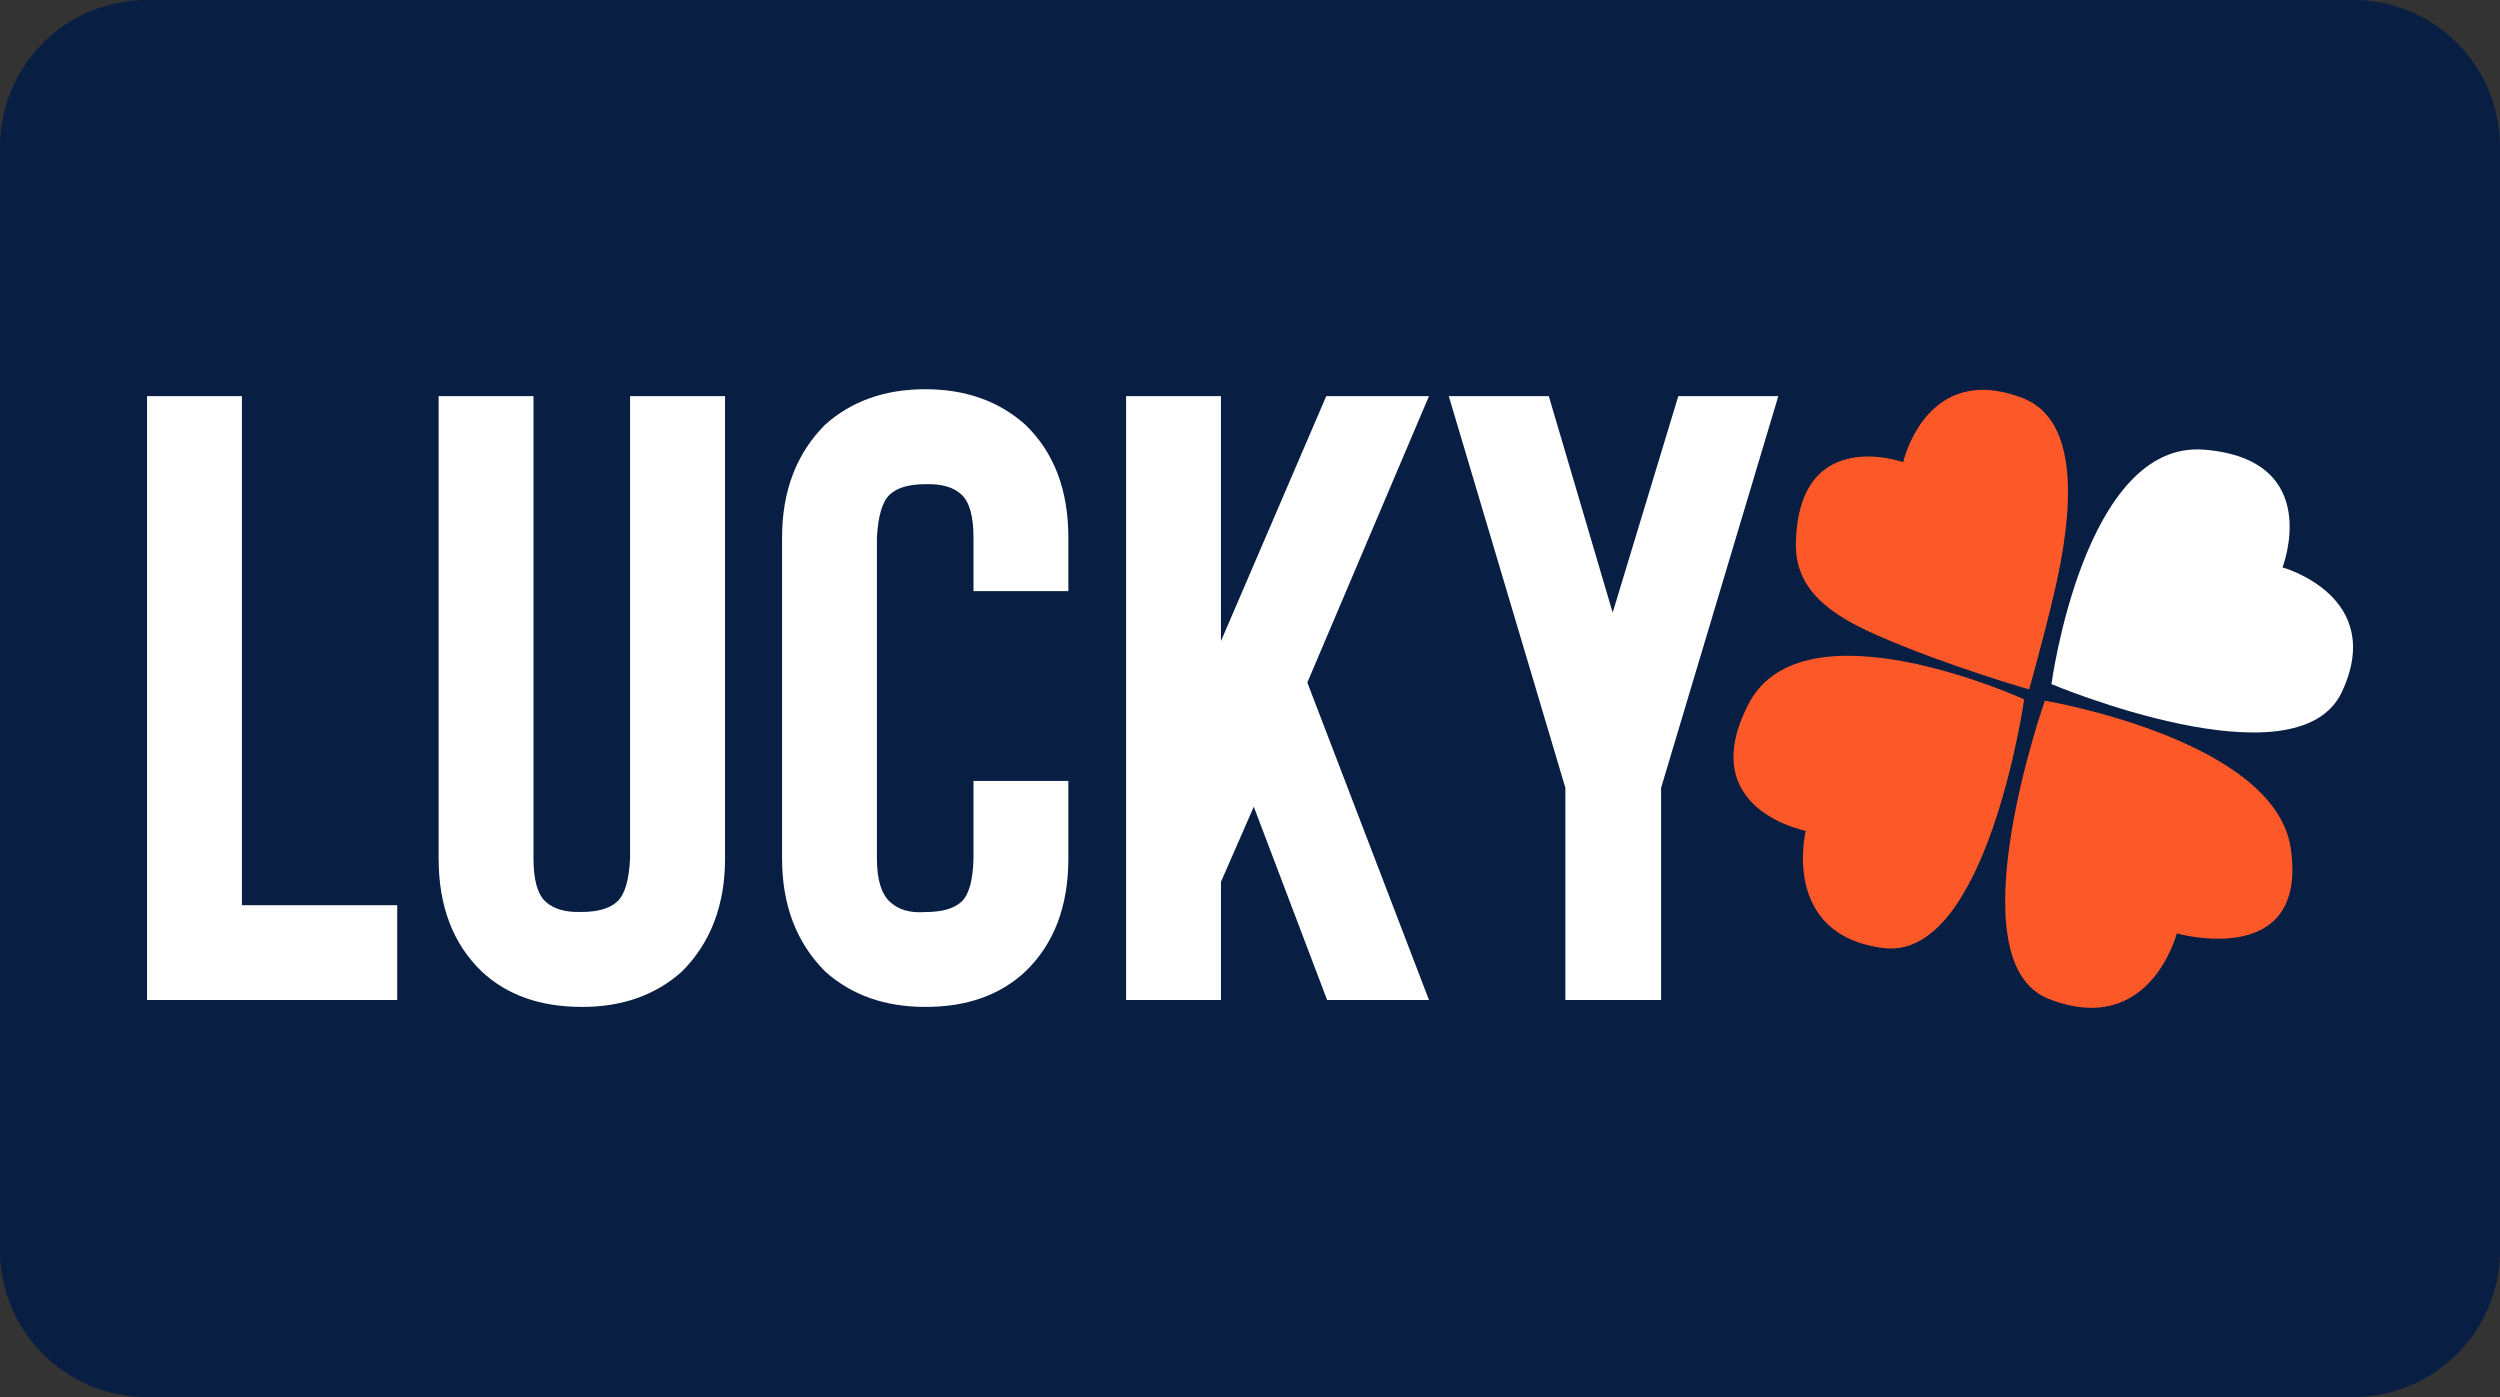 <?xml version="1.0" encoding="UTF-8" standalone="no"?> <svg xmlns:dc="http://purl.org/dc/elements/1.1/" xmlns:cc="http://creativecommons.org/ns#" xmlns:rdf="http://www.w3.org/1999/02/22-rdf-syntax-ns#" xmlns:svg="http://www.w3.org/2000/svg" xmlns="http://www.w3.org/2000/svg" xmlns:xlink="http://www.w3.org/1999/xlink" xmlns:sodipodi="http://sodipodi.sourceforge.net/DTD/sodipodi-0.dtd" xmlns:inkscape="http://www.inkscape.org/namespaces/inkscape" inkscape:version="1.0 (4035a4fb49, 2020-05-01)" sodipodi:docname="Lucky logo.svg" id="svg8" version="1.1" viewBox="0 0 68 38" height="38" width="68"><rect x="0" y="0" width="68" height="38" fill="#333333" stroke="none"/><defs id="defs2"><clipPath id="a" transform="translate(-0)"><rect width="174.271" height="174.274" fill="none" id="rect844"></rect></clipPath><style id="style834">.h{fill:#fff;}.i{fill:#ed1b31;}.j{fill:url(#c);}.k{fill:#d61f2b;}.l{fill:url(#f);}.m{fill:#c72031;}.n{fill:url(#g);}.o{fill:url(#b);}.p{fill:url(#d);}.q{fill:url(#e);}.r{fill:#e31d2f;}</style><linearGradient gradientUnits="userSpaceOnUse" gradientTransform="translate(0 22) scale(1 -1)" y2="8.946" x2="-3.247" y1="6.612" x1="3.979" id="b"><stop id="stop836" stop-color="#b31f24" offset="0"></stop><stop id="stop838" stop-color="#ce2029" offset="1"></stop></linearGradient><linearGradient gradientUnits="userSpaceOnUse" gradientTransform="matrix(0.838,0,0,-0.838,3.832,29.055)" y2="14.006" x2="-2.665" y1="17.883" x1="3.545" id="c"><stop id="stop841" stop-color="#b51f26" offset="0"></stop><stop id="stop843" stop-color="#df1e2d" offset="1"></stop></linearGradient><linearGradient gradientUnits="userSpaceOnUse" gradientTransform="matrix(1,0,0,-1,0,22)" y2="17.77" x2="13.925" y1="11.973" x1="13.925" id="d"><stop id="stop846" stop-color="#eb1b33" offset="0"></stop><stop id="stop848" stop-color="#d5202a" offset="1"></stop></linearGradient><linearGradient gradientUnits="userSpaceOnUse" gradientTransform="matrix(1,0,0,-1,0,22)" y2="22.66" x2="4.367" y1="16.525" x1="7.829" id="e"><stop id="stop851" stop-color="#9c1c20" offset="0"></stop><stop id="stop853" stop-color="#a21e22" offset="1"></stop></linearGradient><linearGradient gradientUnits="userSpaceOnUse" gradientTransform="matrix(1,0,0,-1,0,22)" y2="12.141" x2="9.786" y1="16.783" x1="8.305" id="f"><stop id="stop856" stop-color="#ae1f24" offset="0"></stop><stop id="stop858" stop-color="#d81f2b" offset="1"></stop></linearGradient><linearGradient xlink:href="#b" y2="6.114" x2="13.943" y1="11.967" x1="13.943" id="g"></linearGradient></defs><g id="layer1" inkscape:groupmode="layer" inkscape:label="Layer 1"><g id="g884"><path id="rect833" style="fill:#091e43;fill-opacity:1;fill-rule:evenodd;stroke-width:0.997;stroke-linecap:square;paint-order:stroke fill markers" d="m 4,0 h 60 c 2.216,0 4,1.784 4,4 v 30 c 0,2.216 -1.784,4 -4,4 H 4 C 1.784,38 0,36.216 0,34 V 4 C 0,1.784 1.784,0 4,0 Z"></path><g style="fill:none" id="g875" transform="matrix(0.358,0,0,0.358,3.694,10.587)"><path id="path852" fill="#ffffff" d="M 19.862,46.407 H 0.854 V 0.523 H 8.062 V 39.2 H 19.862 Z m 14.022,0.523 c -3.149,0 -5.682,-0.896 -7.599,-2.689 -2.184,-2.097 -3.277,-4.96 -3.277,-8.589 V 0.523 h 7.207 V 35.653 c 0,1.618 0.305,2.711 0.915,3.277 0.61,0.566 1.528,0.828 2.754,0.784 1.22,0 2.116,-0.261 2.689,-0.784 0.573,-0.523 0.899,-1.615 0.98,-3.277 V 0.523 h 7.216 V 35.653 c 0,3.541 -1.092,6.404 -3.277,8.589 -2.01,1.799 -4.546,2.695 -7.609,2.689 z m 26.093,0 c -3.062,0 -5.595,-0.896 -7.599,-2.689 -2.184,-2.185 -3.277,-5.048 -3.277,-8.589 V 11.277 c 0,-3.541 1.092,-6.404 3.277,-8.589 C 54.388,0.896 56.921,0 59.977,0 c 3.056,0 5.589,0.896 7.599,2.689 2.184,2.097 3.277,4.96 3.277,8.589 v 4.061 h -7.207 v -4.061 c 0,-1.618 -0.305,-2.71 -0.915,-3.277 -0.61,-0.566 -1.528,-0.828 -2.754,-0.784 -1.226,0 -2.122,0.261 -2.689,0.784 -0.566,0.523 -0.893,1.615 -0.98,3.277 V 35.662 c 0,1.575 0.327,2.667 0.98,3.277 0.653,0.61 1.55,0.871 2.689,0.784 1.27,0 2.188,-0.261 2.754,-0.784 0.566,-0.523 0.871,-1.615 0.915,-3.277 v -5.9 h 7.207 v 5.9 c 0,3.628 -1.092,6.491 -3.277,8.589 -1.923,1.792 -4.456,2.686 -7.599,2.679 z m 38.276,-0.523 h -7.739 l -5.573,-14.685 -2.493,5.704 v 8.981 H 75.24 V 0.523 h 7.207 V 19.138 L 90.448,0.523 h 7.804 L 89.01,22.284 Z M 115.888,30.285 v 16.122 h -7.273 V 30.285 L 99.756,0.523 h 7.599 l 4.854,16.449 4.986,-16.449 h 7.599 z"></path><path id="path854" fill="#fd5827" d="m 143.848,22.807 c 0,0 1.083,-3.772 1.96,-7.562 1.317,-5.704 2.007,-12.846 -2.427,-14.564 -7.366,-2.857 -9.102,4.864 -9.102,4.864 0,0 -7.973,-2.866 -8.15,6.162 -0.075,3.613 2.763,5.499 6.273,7.03 5.275,2.306 11.446,4.07 11.446,4.07 z"></path><path id="path856" fill="#ffffff" d="m 157.16,4.593 c -9.139,-0.756 -11.613,17.812 -11.613,17.812 0,0 18.68,7.861 22.069,0.588 3.389,-7.272 -4.518,-9.457 -4.518,-9.457 0,0 3.211,-8.187 -5.938,-8.944 z"></path><path id="path858" fill="#fd5827" d="m 145.043,23.666 c 0,0 -6.974,19.819 0.298,22.657 7.693,3.006 9.728,-4.976 9.728,-4.976 0,0 9.989,2.819 8.663,-6.442 -1.195,-8.309 -18.689,-11.24 -18.689,-11.24 z"></path><path id="path860" fill="#fd5827" d="m 143.474,23.563 c 0,0 -16.776,-7.674 -20.939,0.345 -4.164,8.019 4.341,9.644 4.341,9.644 0,0 -1.942,7.917 5.909,8.906 7.851,0.99 10.689,-18.895 10.689,-18.895 z"></path></g></g></g><style id="style974" type="text/css"> .st0{fill:#730A13;} .st1{fill:#990E19;} .st2{fill:#BF1220;} .st3{fill:#E61626;} .st4{fill:#FFFFFF;} </style></svg> 